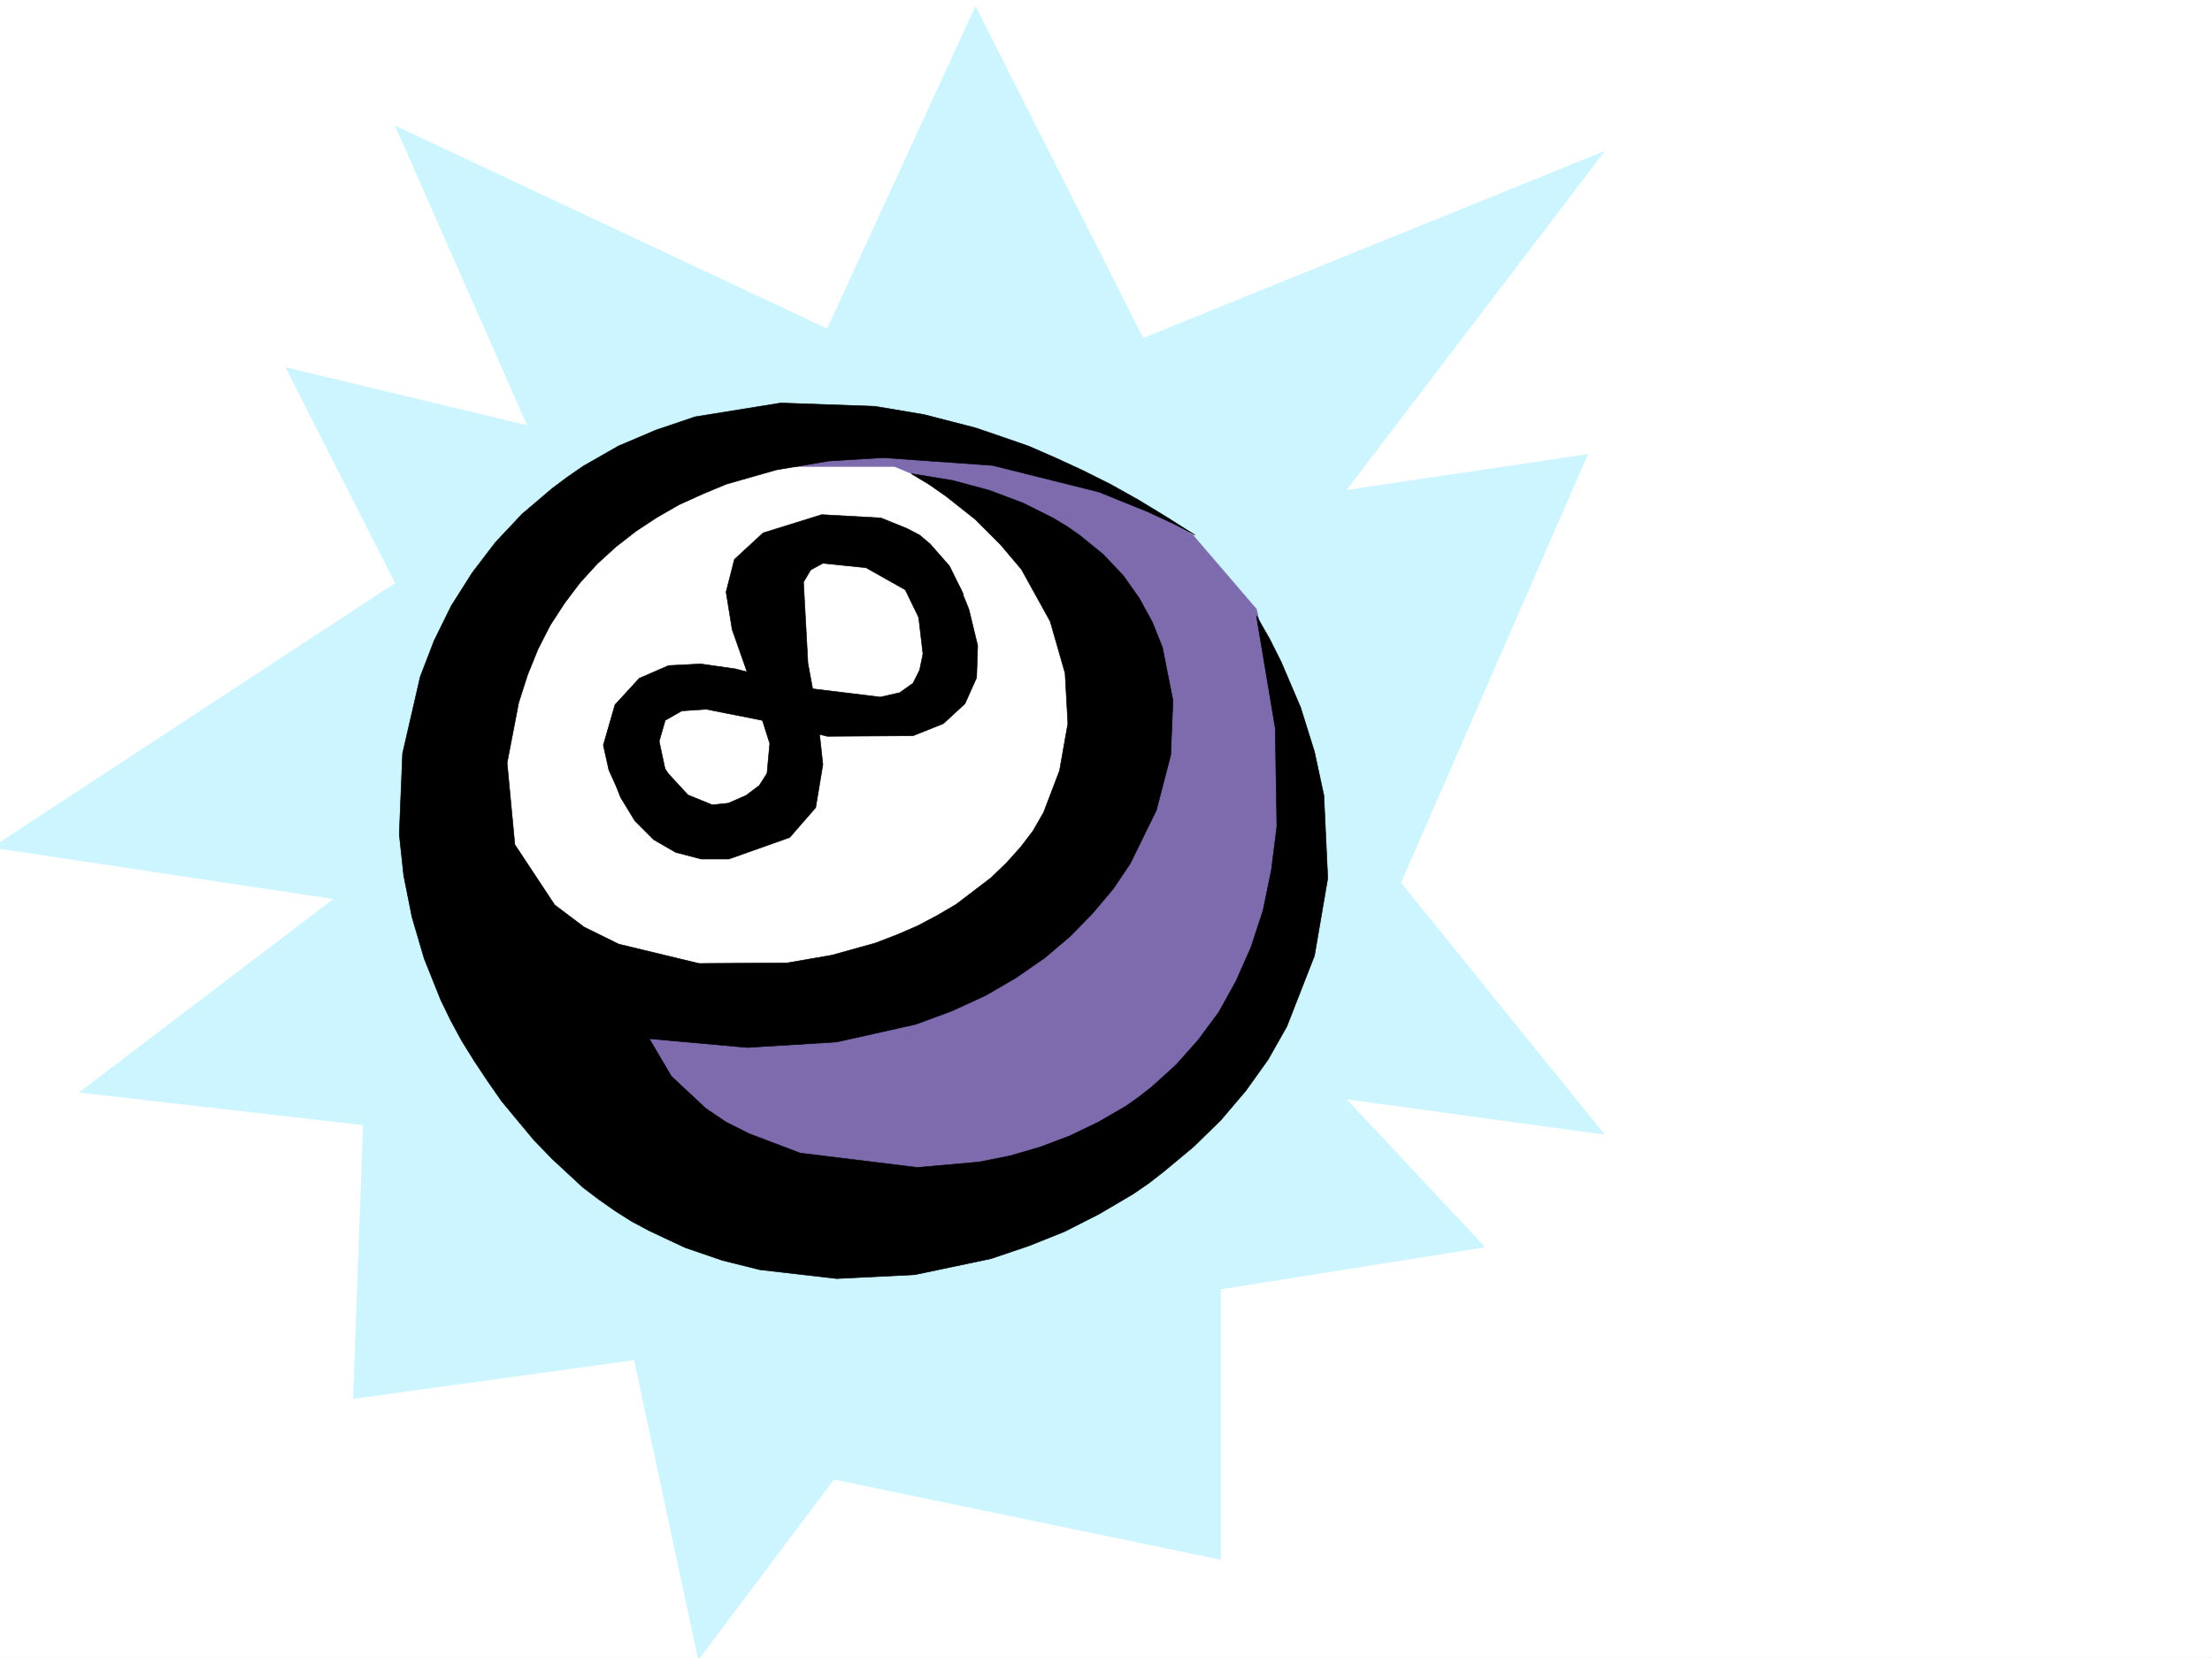 <svg xmlns="http://www.w3.org/2000/svg" width="2997.016" height="2246.297"><rect width="100%" height="100%" fill="#333333" stroke="none"/><defs><clipPath id="a"><path d="M0 0h2997v2244.137H0Zm0 0"/></clipPath><clipPath id="b"><path d="M0 6h2174v2238.137H0Zm0 0"/></clipPath><clipPath id="c"><path d="M0 6h2175v2238.137H0Zm0 0"/></clipPath></defs><path fill="#fff" d="M0 2246.297h2997.016V0H0Zm0 0"/><g clip-path="url(#a)" transform="translate(0 2.16)"><path fill="#fff" fill-rule="evenodd" stroke="#fff" stroke-linecap="square" stroke-linejoin="bevel" stroke-miterlimit="10" stroke-width=".743" d="M.742 2244.137h2995.531V-2.16H.743Zm0 0"/></g><g clip-path="url(#b)" transform="translate(0 2.16)"><path fill="#ccf5ff" fill-rule="evenodd" d="m535.71 168.629 179.075 405.937-327.422-78.632L535.711 788.05-10.48 1146.09l463.023 69.637-344.668 262.164 384.395 44.183-13.489 370.785 380.598-52.433 86.918 405.937 183.574-244.18 523.746 108.622v-366.25l358.117-56.93-188.03-200.738 349.866 47.933-275.695-340.793 253.25-580.48-327.422 48.68 349.867-459.153-624.86 253.176L1321.7 6.832 1120.878 443.5Zm0 0"/></g><g clip-path="url(#c)" transform="translate(0 2.16)"><path fill="none" stroke="#ccf5ff" stroke-linecap="square" stroke-linejoin="bevel" stroke-miterlimit="10" stroke-width=".743" d="m535.71 168.629 179.075 405.937-327.422-78.632L535.711 788.05-10.48 1146.09l463.023 69.637-344.668 262.164 384.395 44.183-13.489 370.785 380.598-52.433 86.918 405.937 183.574-244.18 523.746 108.622v-366.25l358.117-56.93-188.03-200.738 349.866 47.933-275.695-340.793 253.25-580.48-327.422 48.68 349.867-459.153-624.86 253.176L1321.7 6.832 1120.878 443.5Zm0 0"/></g><path fill="#7d6bae" fill-rule="evenodd" stroke="#7d6bae" stroke-linecap="square" stroke-linejoin="bevel" stroke-miterlimit="10" stroke-width=".743" d="m1190.555 564.02 257.75 65.14 167.855 95.871 86.137 100.371 60.683 244.922-13.488 230.727-161.836 253.137-379.113 118.355-463.023-161.797-118.395-362.496 83.164-309.36 205.316-183.495Zm0 0"/><path fill="#fff" fill-rule="evenodd" stroke="#fff" stroke-linecap="square" stroke-linejoin="bevel" stroke-miterlimit="10" stroke-width=".743" d="m605.387 1131.008 188.07 205.234 445.074 17.203 262.203-270.375-38.941-344.55-249.496-105.61h-209.813l-218.02 105.61-135.6 200.742Zm0 0"/><path fill-rule="evenodd" stroke="#000" stroke-linecap="square" stroke-linejoin="bevel" stroke-miterlimit="10" stroke-width=".743" d="m1619.133 725.031-38.945-24.71-38.239-23.227-37.46-20.957-37.458-18.727-37.457-17.246-35.972-15.719-36.715-12.707-35.188-12.004-69.68-17.984-66.703-11.223-127.386-4.496-116.13 18.73-53.175 17.985-50.945 21.7-47.235 26.98-21.699 14.976-20.996 15.72-40.469 34.444-35.933 38.2-31.477 41.214-28.465 44.926-23.226 47.192-18.766 48.68-23.969 104.124-4.496 109.364 6.02 56.183 11.222 56.149 16.5 56.187 22.485 56.188 13.449 27.722 15.016 27.68 17.203 27.723 17.984 26.98 18.73 26.938 21.739 26.238 22.484 26.977 24.711 25.456 41.211 38.2 21.738 16.46 22.485 15.759 22.48 14.19 23.969 12.75 47.938 22.481 50.203 17.203 50.949 12.747 104.16 12.003 105.648-5.238 103.383-21.738 50.946-17.242 48.718-19.473 47.196-23.969 45.707-26.941 21.738-14.973 20.215-15.758 40.469-33.707 36.714-35.93 33.703-39.726 29.993-41.914 25.453-44.965 37.457-95.875 17.988-104.867-5.242-112.332-12.746-59.16-18.727-59.942-26.199-61.425-15.758-31.434-17.984-31.476 25.492 152.058 2.23 133.332-7.468 59.156-11.262 54.664-16.46 50.204-20.255 45.668-23.226 41.957-27.72 37.457-29.952 33.703-33 29.953-17.203 13.488-17.985 12.746-37.46 21.7-38.981 18.73-39.688 14.976-41.21 12.004-41.212 8.25-83.91 7.465-158.863-19.469-68.934-26.199-31.472-15.758-27.723-18.726-46.453-43.442-29.95-50.906 132.63 11.965 121.363-7.469 107.137-23.968 48.718-17.989 45.707-20.957 41.211-23.969 38.946-26.976 34.445-29.207 30.735-31.477 27.718-32.96 23.227-34.45 35.23-71.902 19.469-74.879 3.012-74.172-14.23-71.906-13.493-33.703-17.984-32.961-21.739-30.696-26.98-28.464-32.219-26.235-17.242-11.965-18.73-11.261-40.43-20.215-45.707-17.203-50.203-13.489-55.446-8.992 24.711 14.973 22.485 15.719 39.726 31.476 33.703 33.703 28.465 33.703 38.98 70.422 20.216 70.38 3.753 68.19-11.261 63.653-21.7 56.93-14.23 24.71-16.5 21.743-19.473 21.699-20.996 20.215-47.195 35.972-25.492 14.977-26.942 14.23-27.722 11.965-29.246 11.262-59.196 16.461-60.683 10.477-119.137.746-108.621-26.2-47.195-23.226-39.723-29.95-53.961-81.64-10.477-110.848 15.72-81.64 12-37.457 14.234-35.192 16.5-32.218 19.472-29.95 20.957-27.722 23.227-25.492 25.492-23.188 26.98-20.996 28.465-18.73 29.989-17.204 31.437-14.234 32.219-13.488 68.187-19.473 71.203-12.004 73.43-4.496 148.344 10.52 143.851 35.933 66.664 26.977 32.22 14.976zm0 0"/><path fill-rule="evenodd" stroke="#000" stroke-linecap="square" stroke-linejoin="bevel" stroke-miterlimit="10" stroke-width=".743" d="m1305.195 805.188-18.726-38.204-26.238-29.949L1246 725.031l-17.242-8.992-35.192-14.234-80.195-4.457-79.41 24.71-38.945 35.934-11.258 44.184 8.25 50.949 18.726 53.176 32.22 101.11-3.755 40.468-10.476 16.46-17.989 13.493-23.968 10.477-21.739 2.27-32.96-13.493-26.239-28.461-22.441-32.219-28.504 12.004-28.465 13.45 14.23 38.199 19.512 32.218 25.453 25.453 29.992 17.246 34.446 8.993h37.457l82.426-29.207 35.226-40.469 9.738-58.418-7.507-68.148-12.747-68.895-5.984-110.105 9.738-16.5 16.5-8.997 58.414 6.024 53.215 29.95 25.492 52.433zm0 0"/><path fill-rule="evenodd" stroke="#000" stroke-linecap="square" stroke-linejoin="bevel" stroke-miterlimit="10" stroke-width=".743" d="m902.86 1050.11-9.739-45.669 8.211-28.464 22.484-12.747 33-2.23 83.164 16.46 80.899 20.216 116.129-.742 41.21-16.461 29.247-26.98 15.719-35.188 1.484-43.442-11.965-49.46-11.258-27.723-15.718-28.426-46.454 20.957 11.223 95.875-4.496 21.7-8.992 17.984-17.988 12.746-26.196 5.984-98.18-11.965-49.421-13.488-48.72-12.746-47.194-6.727-43.48 2.227-39.684 17.246-32.961 35.933-15.758 54.7 7.508 33.703 18.726 41.172 29.207-17.946zm0 0"/></svg>
